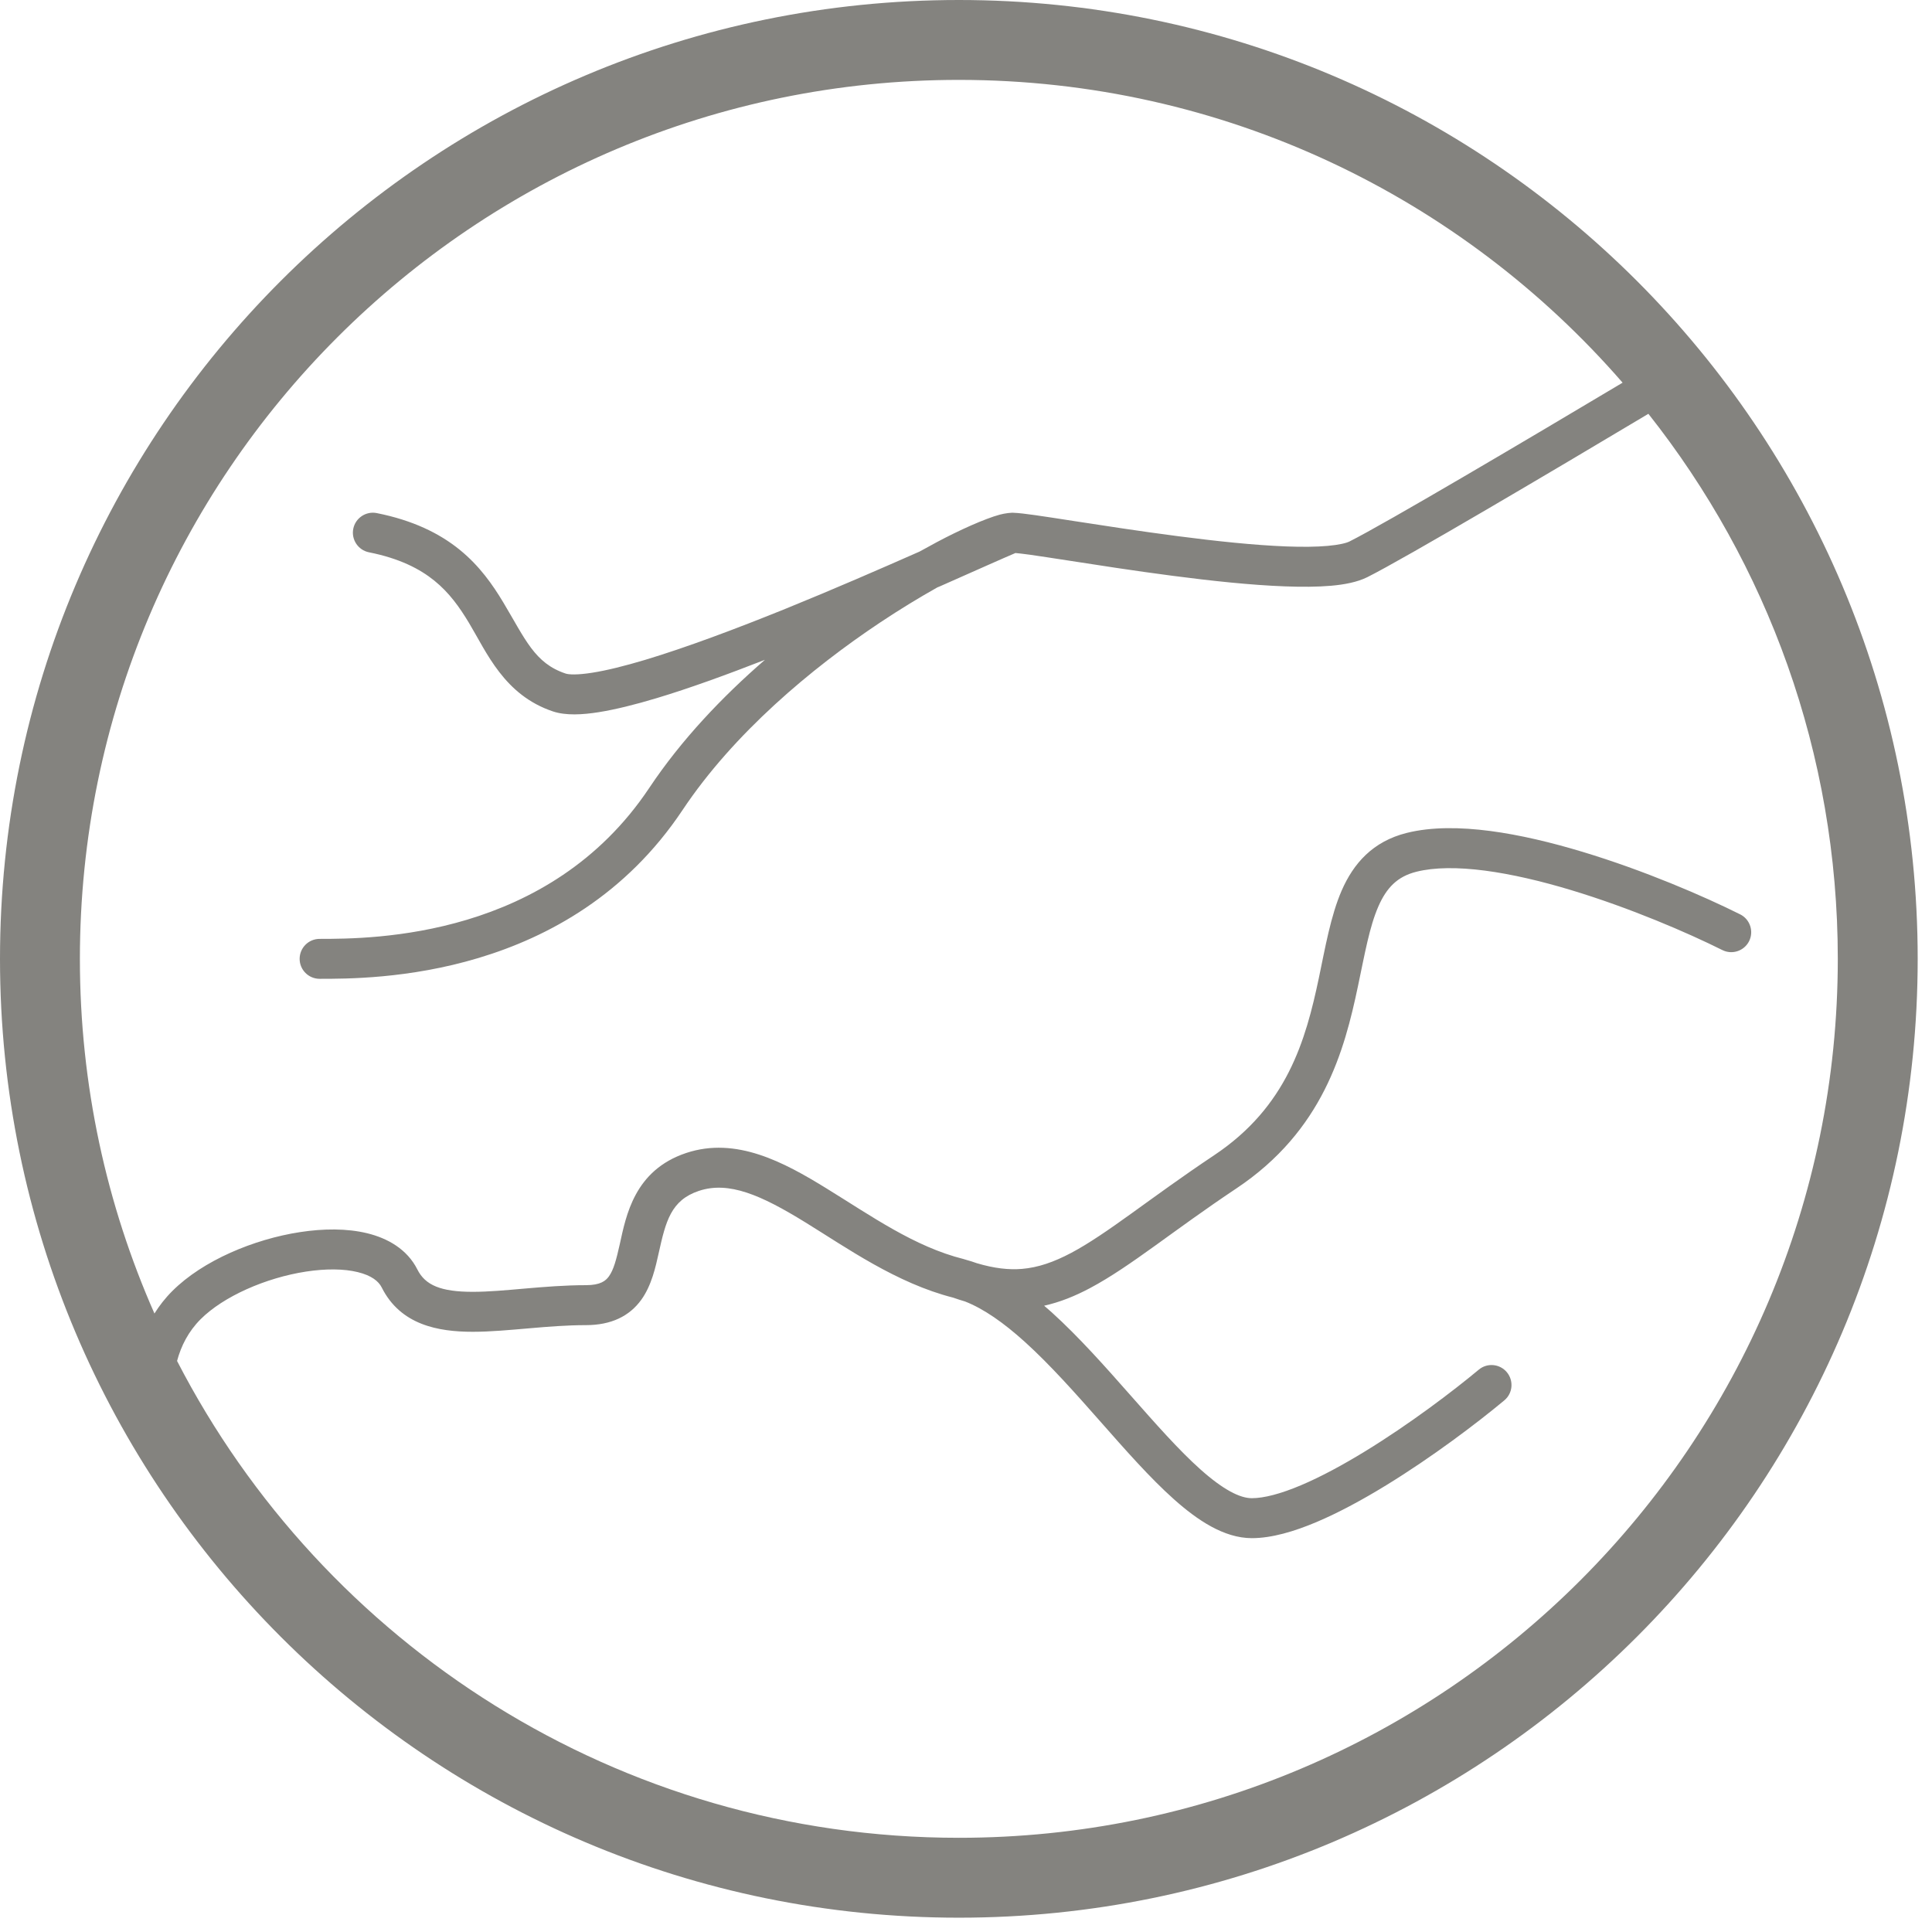 <svg width="54" height="54" viewBox="0 0 54 54" fill="none" xmlns="http://www.w3.org/2000/svg">
<path fill-rule="evenodd" clip-rule="evenodd" d="M26.8 0C41.601 0 53.6 11.999 53.6 26.8C53.6 41.601 41.601 53.6 26.8 53.6C11.999 53.6 0 41.601 0 26.8C0 11.999 11.999 0 26.8 0ZM26.8 2.233C13.232 2.233 2.233 13.232 2.233 26.8C2.233 30.328 2.978 33.681 4.317 36.713C4.454 36.494 4.618 36.282 4.817 36.084C5.67 35.231 7.096 34.636 8.384 34.438C9.034 34.338 9.694 34.331 10.264 34.47C10.833 34.609 11.381 34.914 11.667 35.485C11.887 35.923 12.324 36.107 13.214 36.107C13.649 36.107 14.135 36.063 14.678 36.015C15.211 35.969 15.792 35.921 16.378 35.921C16.787 35.921 16.932 35.796 17.019 35.675C17.149 35.494 17.224 35.219 17.323 34.775C17.499 33.981 17.728 32.71 19.18 32.226C20.575 31.762 21.912 32.484 23.092 33.211C24.352 33.986 25.556 34.847 26.937 35.192C26.953 35.197 26.968 35.203 26.985 35.207L26.991 35.208C26.997 35.211 27.003 35.212 27.009 35.214C27.108 35.241 27.206 35.272 27.303 35.307C27.787 35.451 28.193 35.497 28.565 35.466C29.015 35.428 29.451 35.278 29.944 35.017C30.443 34.751 30.978 34.381 31.632 33.911C32.278 33.447 33.031 32.893 33.935 32.29C35.975 30.93 36.495 29.076 36.862 27.337C37.039 26.494 37.193 25.597 37.501 24.889C37.831 24.135 38.367 23.518 39.32 23.28C40.012 23.107 40.823 23.118 41.65 23.226C42.483 23.335 43.37 23.549 44.232 23.809C45.955 24.329 47.623 25.049 48.639 25.557C48.914 25.695 49.025 26.03 48.888 26.306C48.749 26.581 48.414 26.692 48.139 26.554C47.169 26.07 45.562 25.376 43.911 24.878C43.085 24.629 42.259 24.433 41.504 24.334C40.743 24.235 40.09 24.24 39.591 24.365C39.056 24.498 38.754 24.813 38.525 25.337C38.276 25.909 38.15 26.642 37.955 27.566C37.577 29.363 36.98 31.602 34.554 33.219C33.671 33.808 32.941 34.346 32.283 34.819C31.633 35.286 31.042 35.697 30.468 36.002C30.049 36.225 29.628 36.396 29.184 36.495C29.255 36.556 29.327 36.618 29.397 36.681C30.157 37.369 30.899 38.207 31.592 38.993C32.298 39.792 32.949 40.533 33.558 41.075C34.19 41.638 34.656 41.875 34.989 41.875C35.324 41.875 35.792 41.755 36.363 41.513C36.924 41.276 37.541 40.941 38.16 40.562C39.398 39.804 40.604 38.889 41.333 38.282C41.569 38.085 41.921 38.118 42.118 38.355C42.314 38.592 42.283 38.943 42.047 39.14C41.286 39.774 40.036 40.722 38.743 41.514C38.097 41.91 37.429 42.274 36.799 42.541C36.18 42.803 35.547 42.992 34.989 42.992C34.206 42.991 33.462 42.484 32.815 41.908C32.145 41.312 31.446 40.515 30.756 39.733C30.055 38.938 29.353 38.147 28.648 37.509C28.054 36.971 27.494 36.58 26.972 36.376C26.864 36.344 26.754 36.31 26.643 36.27C25.056 35.867 23.66 34.873 22.506 34.163C21.268 33.401 20.371 33.007 19.533 33.286C18.752 33.547 18.608 34.138 18.412 35.018C18.325 35.411 18.213 35.928 17.925 36.328C17.593 36.788 17.084 37.037 16.378 37.038C15.848 37.038 15.312 37.081 14.775 37.128C14.249 37.173 13.709 37.224 13.214 37.224C12.244 37.224 11.193 37.032 10.668 35.983C10.581 35.81 10.383 35.65 9.999 35.556C9.616 35.462 9.113 35.456 8.554 35.541C7.423 35.715 6.243 36.237 5.607 36.873C5.266 37.214 5.061 37.619 4.949 38.039C9.029 45.954 17.282 51.367 26.8 51.367C40.368 51.367 51.367 40.368 51.367 26.8C51.367 21.045 49.387 15.754 46.073 11.566C43.389 13.169 39.272 15.604 38.217 16.132C37.934 16.273 37.569 16.34 37.203 16.372C36.824 16.405 36.381 16.407 35.909 16.389C34.965 16.354 33.851 16.235 32.776 16.094C31.698 15.954 30.645 15.789 29.82 15.661C29.406 15.597 29.052 15.543 28.779 15.504C28.593 15.478 28.463 15.465 28.382 15.457C28.018 15.611 27.262 15.95 26.265 16.391C26.244 16.4 26.222 16.408 26.201 16.417C25.71 16.693 25.166 17.022 24.597 17.401C22.674 18.683 20.508 20.495 19.076 22.643C15.919 27.378 10.41 27.358 8.933 27.358C8.625 27.358 8.375 27.108 8.375 26.8C8.375 26.492 8.625 26.242 8.933 26.242C10.435 26.242 15.347 26.221 18.146 22.024C19.04 20.682 20.187 19.476 21.38 18.442C20.313 18.858 19.265 19.24 18.351 19.514C17.753 19.694 17.198 19.832 16.727 19.907C16.28 19.977 15.818 20.005 15.457 19.885C14.094 19.43 13.605 18.238 13.108 17.41C12.842 16.968 12.555 16.565 12.141 16.23C11.731 15.898 11.165 15.607 10.313 15.437C10.011 15.377 9.814 15.082 9.874 14.78C9.934 14.478 10.229 14.281 10.531 14.341C11.54 14.543 12.278 14.904 12.845 15.363C13.406 15.818 13.772 16.347 14.065 16.834C14.684 17.867 14.941 18.537 15.809 18.826C15.896 18.855 16.126 18.87 16.552 18.803C16.954 18.74 17.454 18.616 18.029 18.444C19.178 18.099 20.569 17.577 21.957 17.015C23.295 16.472 24.618 15.895 25.701 15.417C26.037 15.229 26.351 15.062 26.636 14.922C27.001 14.743 27.324 14.602 27.585 14.504C27.716 14.454 27.838 14.413 27.946 14.384C28.016 14.366 28.099 14.349 28.184 14.339H28.19L28.289 14.331H28.299C28.306 14.331 28.313 14.332 28.319 14.332C28.463 14.336 28.69 14.364 28.936 14.399C29.218 14.439 29.58 14.495 29.991 14.559C30.818 14.687 31.859 14.848 32.921 14.986C33.986 15.125 35.06 15.239 35.953 15.273C36.399 15.29 36.789 15.286 37.104 15.258C37.433 15.229 37.627 15.179 37.717 15.135C38.711 14.637 42.662 12.301 45.352 10.696C40.847 5.511 34.207 2.233 26.8 2.233Z" fill="#84837F"/>
</svg>
